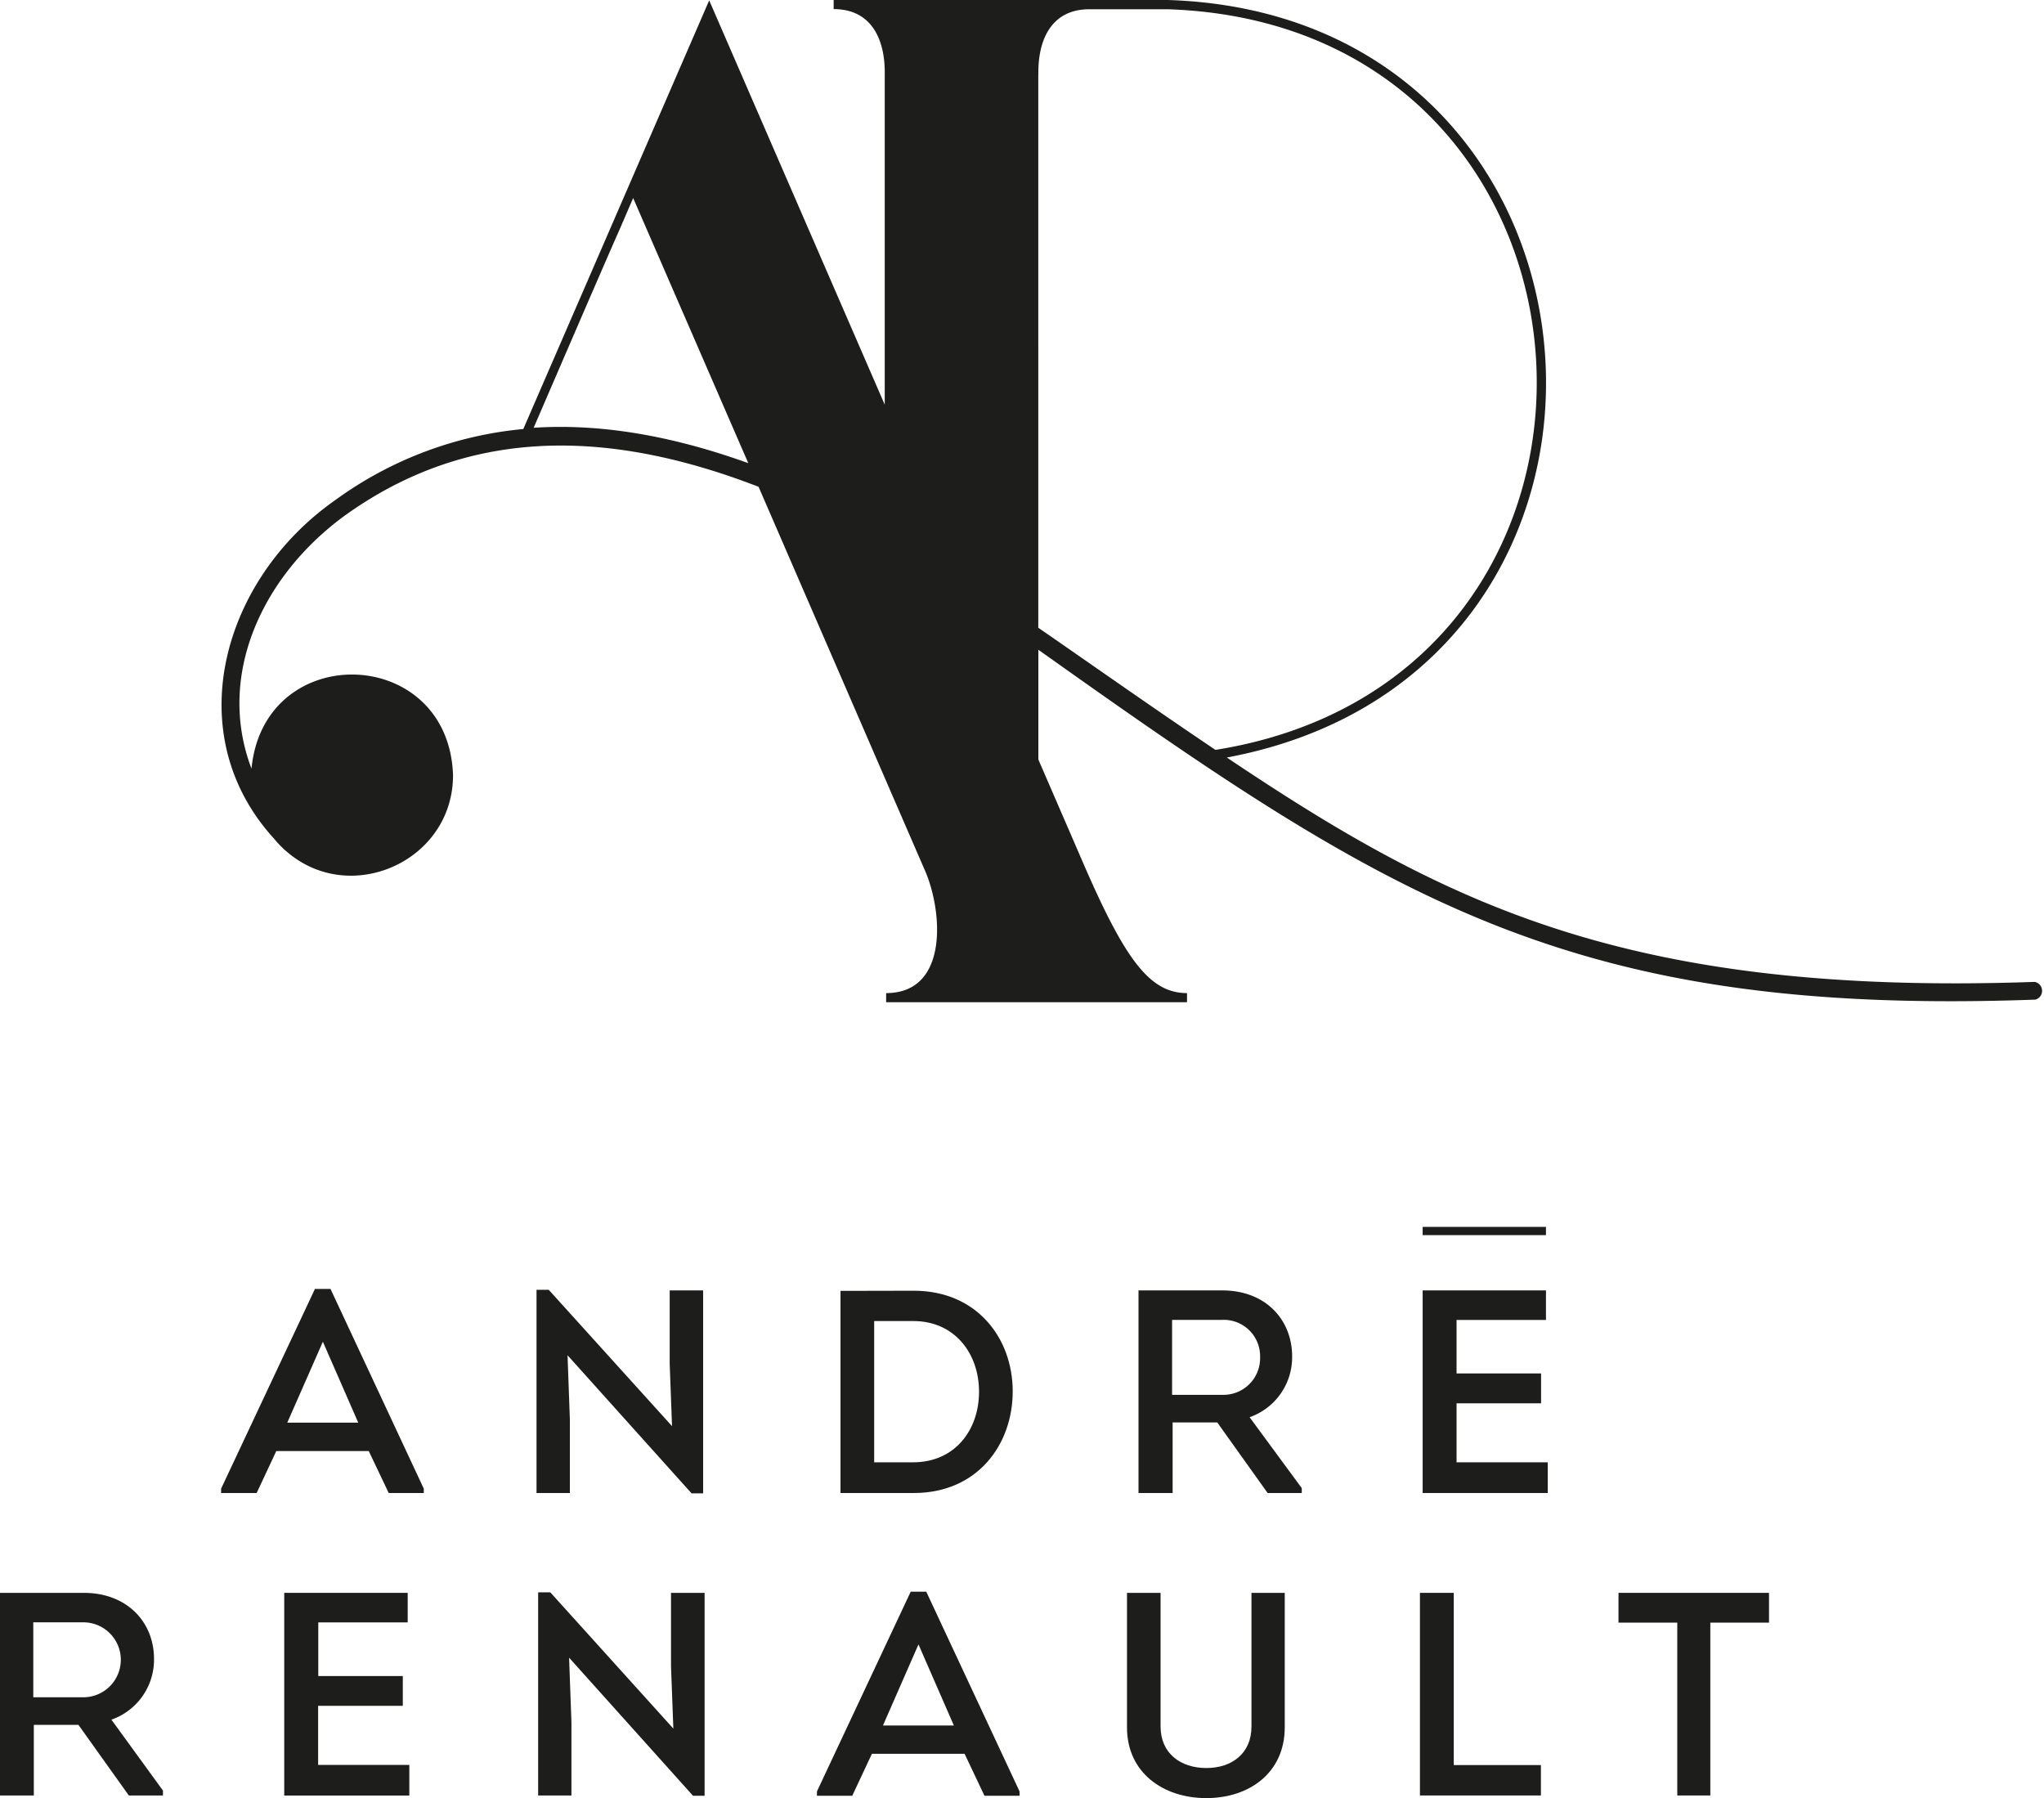 <svg xmlns="http://www.w3.org/2000/svg" viewBox="0 0 262.91 231.27"><defs><style>.cls-1{fill:#1d1d1b;}</style></defs><g id="Finish"><path class="cls-1" d="M502.28,208.72c-52.56,1.84-76-10.14-103.92-28.86,58.89-11,52.73-95.49-7.57-97.43h-43V83.6c4.93,0,6.66,4,6.57,8.48,0,1.89,0,21.86,0,42.4l-22.58-52-23.91,55.13a48.73,48.73,0,0,0-24.21,9.16c-14.52,10.18-20.17,30.08-7.82,43.56a12,12,0,0,0,1.09,1.17,2,2,0,0,0,.37.34c8.21,7.31,21.58,1.37,21.53-9.75-.6-16.72-24.32-17.4-25.92-.8-4.57-12,1.39-24.86,12.1-32.62,14.79-10.56,32.17-11.74,53.12-3.63l21.3,49.12c2.39,5.22,3.27,16-4.89,16v1.17h38.7v-1.17c-4.69,0-7.82-4.1-13-15.91l-6.12-14.13V166c45.24,32.15,68.36,47.17,128.23,45A1.17,1.17,0,0,0,502.28,208.72ZM309.2,137.45c2.24-5.18,9-20.88,11.18-25.79h0L322,107.9,336.81,142C326.87,138.42,317.7,136.89,309.2,137.45Zm64.92-45.37c-.09-4.49,1.64-8.46,6.56-8.46h10.1c59.63,2,64.59,85.91,6.12,95.26-5.56-3.74-11-7.52-16-11-2.33-1.62-4.58-3.19-6.79-4.71V92.08m0,0" transform="translate(-240.56 -82.43)"/><path class="cls-1" d="M276.1,269.06l-2.53,5.4H269v-.56l12.07-25.69h2l12,25.69v.56h-4.51l-2.57-5.4Zm1.41-3.65h9.13L282.09,255Z" transform="translate(-240.56 -82.43)"/><path class="cls-1" d="M313.56,256.74l.3,8.26v9.46h-4.29V248.32h1.57L327,265.86l-.3-8V248.4H331v26.1h-1.49Z" transform="translate(-240.56 -82.43)"/><path class="cls-1" d="M358.09,248.44c8.12,0,12.73,6.1,12.73,12.95s-4.54,13.07-12.73,13.07h-9.42v-26ZM358,270.51c5.4,0,8.49-4.17,8.49-9.08s-3.13-9.09-8.46-9.09H353v18.17Z" transform="translate(-240.56 -82.43)"/><path class="cls-1" d="M408,273.83v.63h-4.39l-6.48-9.08h-5.74v9.08H387V248.4h10.76c5.66,0,9,3.83,9,8.49a8.17,8.17,0,0,1-5.47,7.82Zm-10.24-12a4.72,4.72,0,0,0,4.88-4.88,4.67,4.67,0,0,0-4.88-4.76h-6.44v9.64Z" transform="translate(-240.56 -82.43)"/><path class="cls-1" d="M439.41,252.2h-11.5v6.88h10.87v3.84H427.91v7.59h11.73v3.95H423.55V248.4h15.86Z" transform="translate(-240.56 -82.43)"/><rect class="cls-1" x="182.99" y="157.8" width="15.86" height="1.06"/><path class="cls-1" d="M261.52,312.73v.63h-4.39l-6.48-9.08h-5.74v9.08h-4.35V287.3h10.76c5.66,0,9.05,3.83,9.05,8.49a8.17,8.17,0,0,1-5.48,7.82Zm-10.24-12a4.82,4.82,0,1,0,0-9.64h-6.44v9.64Z" transform="translate(-240.56 -82.43)"/><path class="cls-1" d="M293,291.1h-11.5V298h10.87v3.83H281.48v7.6h11.73v3.94H277.12V287.3H293Z" transform="translate(-240.56 -82.43)"/><path class="cls-1" d="M313.76,295.64l.3,8.27v9.45h-4.28V287.23h1.56l15.83,17.53-.3-8V287.3h4.32v26.1H329.7Z" transform="translate(-240.56 -82.43)"/><path class="cls-1" d="M352.71,308l-2.53,5.4h-4.54v-.56l12.06-25.69h2l12,25.69v.56h-4.51l-2.56-5.4Zm1.42-3.64h9.12l-4.55-10.43Z" transform="translate(-240.56 -82.43)"/><path class="cls-1" d="M385.52,304.61V287.3h4.32v17.2c0,3.43,2.56,5.33,5.88,5.33s5.81-1.9,5.81-5.33V287.3h4.28v17.31c0,5.81-4.54,9.09-10.09,9.09S385.52,310.42,385.52,304.61Z" transform="translate(-240.56 -82.43)"/><path class="cls-1" d="M427.55,309.45h11.21v3.91H423.2V287.3h4.35Z" transform="translate(-240.56 -82.43)"/><path class="cls-1" d="M448.74,291.13V287.3H468.1v3.83h-7.55v22.23H456.3V291.13Z" transform="translate(-240.56 -82.43)"/></g></svg>